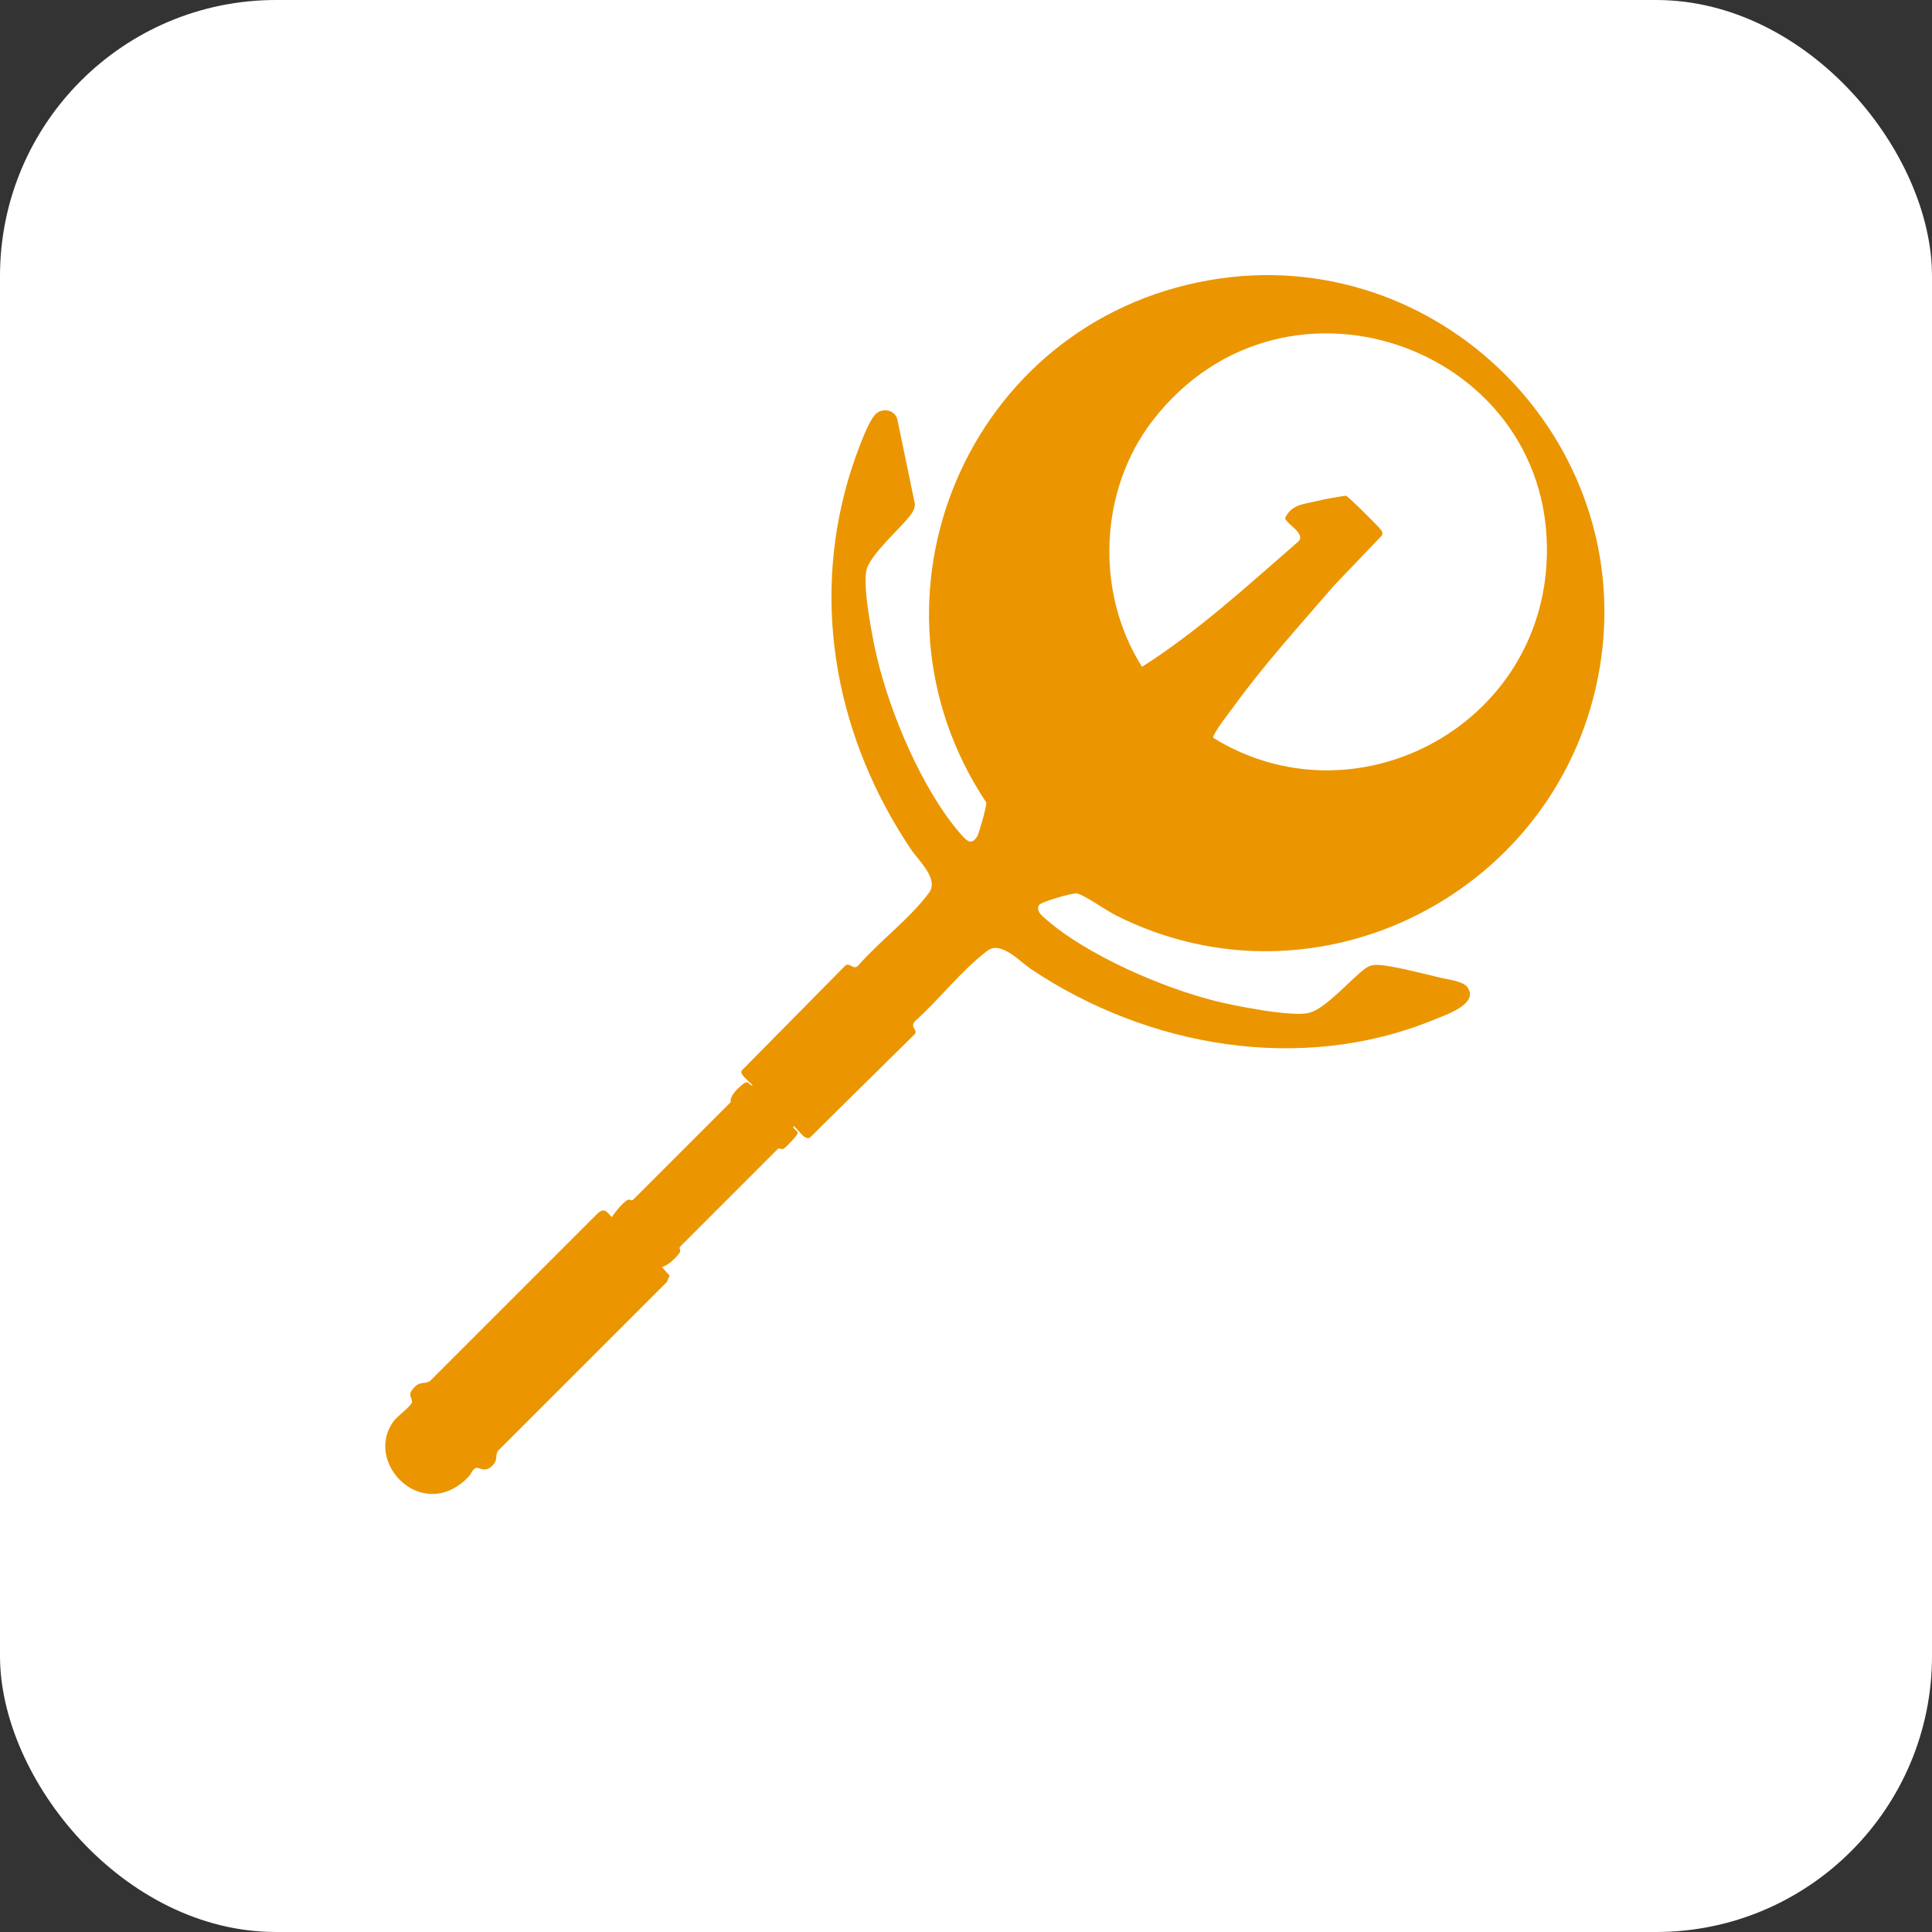 <svg xmlns="http://www.w3.org/2000/svg" fill="none" viewBox="0 0 42 42" height="42" width="42">
<rect x="0" y="0" width="42" height="42" fill="#333333" stroke="none"/>
<rect fill="white" rx="6" height="42" width="42"></rect>
<path fill="#EB9600" d="M17.252 24.48C17.217 24.532 17.333 24.57 17.343 24.628C17.35 24.671 17.096 24.93 17.044 24.966C16.984 25.007 16.954 24.941 16.904 24.982L14.789 27.097C14.747 27.145 14.815 27.175 14.773 27.237C14.704 27.336 14.508 27.526 14.388 27.543L14.556 27.731L14.498 27.869L10.831 31.535C10.749 31.64 10.844 31.731 10.696 31.871C10.523 32.033 10.412 31.878 10.339 31.915C10.269 31.949 10.238 32.049 10.183 32.107C9.182 33.141 7.88 31.781 8.567 30.883C8.644 30.781 8.957 30.552 8.957 30.478C8.957 30.363 8.848 30.336 8.994 30.173C9.141 30.009 9.24 30.103 9.352 30.018L12.998 26.372C13.149 26.249 13.187 26.345 13.302 26.46C13.368 26.35 13.523 26.165 13.627 26.094C13.688 26.053 13.718 26.119 13.767 26.078L15.882 23.963C15.868 23.812 16.038 23.658 16.156 23.565C16.262 23.481 16.258 23.557 16.354 23.606C16.388 23.572 16.053 23.369 16.126 23.271L18.365 21.002C18.464 20.893 18.55 21.111 18.661 20.986C19.126 20.453 19.783 19.969 20.198 19.405C20.417 19.109 19.966 18.707 19.799 18.457C18.205 16.077 17.631 13.2 18.439 10.427C18.525 10.129 18.841 9.184 19.036 9.001C19.183 8.862 19.436 8.902 19.504 9.101L19.889 10.955C19.893 11.047 19.839 11.142 19.783 11.212C19.54 11.518 18.962 12.019 18.847 12.357C18.732 12.694 18.972 13.897 19.06 14.27C19.345 15.492 20.046 17.164 20.872 18.116C20.997 18.26 21.116 18.404 21.247 18.175C21.288 18.104 21.455 17.509 21.441 17.446C18.51 13.045 21.003 7.006 26.3 6.089C31.248 5.233 35.612 9.57 34.775 14.526C33.953 19.393 28.637 22.119 24.247 19.893C24.041 19.788 23.587 19.466 23.418 19.423C23.333 19.401 22.63 19.605 22.587 19.675C22.512 19.803 22.657 19.912 22.747 19.991C23.645 20.771 25.264 21.469 26.416 21.76C26.826 21.863 28.105 22.119 28.468 22.016C28.831 21.913 29.336 21.316 29.672 21.059C29.75 21 29.832 20.976 29.928 20.976C30.211 20.973 31.01 21.183 31.328 21.258C31.479 21.293 31.802 21.333 31.891 21.45C32.181 21.819 31.415 22.068 31.171 22.169C28.29 23.349 24.954 22.769 22.412 21.066C22.161 20.897 21.759 20.446 21.466 20.668C20.899 21.094 20.42 21.73 19.887 22.203C19.777 22.348 19.955 22.379 19.888 22.479L17.6 24.737C17.477 24.782 17.353 24.548 17.255 24.48L17.252 24.48ZM24.827 14.496C26.057 13.713 27.134 12.719 28.234 11.764C28.373 11.593 28.001 11.415 27.934 11.269C28.068 10.97 28.331 10.962 28.607 10.897C28.82 10.847 29.042 10.806 29.259 10.776C29.316 10.797 29.943 11.419 30.01 11.505C30.045 11.551 30.068 11.585 30.039 11.644L29 12.73C28.264 13.587 27.502 14.42 26.837 15.335C26.711 15.51 26.489 15.784 26.398 15.966C26.386 15.992 26.364 16.011 26.381 16.044C29.41 17.907 33.397 15.866 33.619 12.274C33.907 7.615 27.96 5.392 25.061 9.139C23.888 10.655 23.804 12.885 24.827 14.496Z"></path>
</svg>
